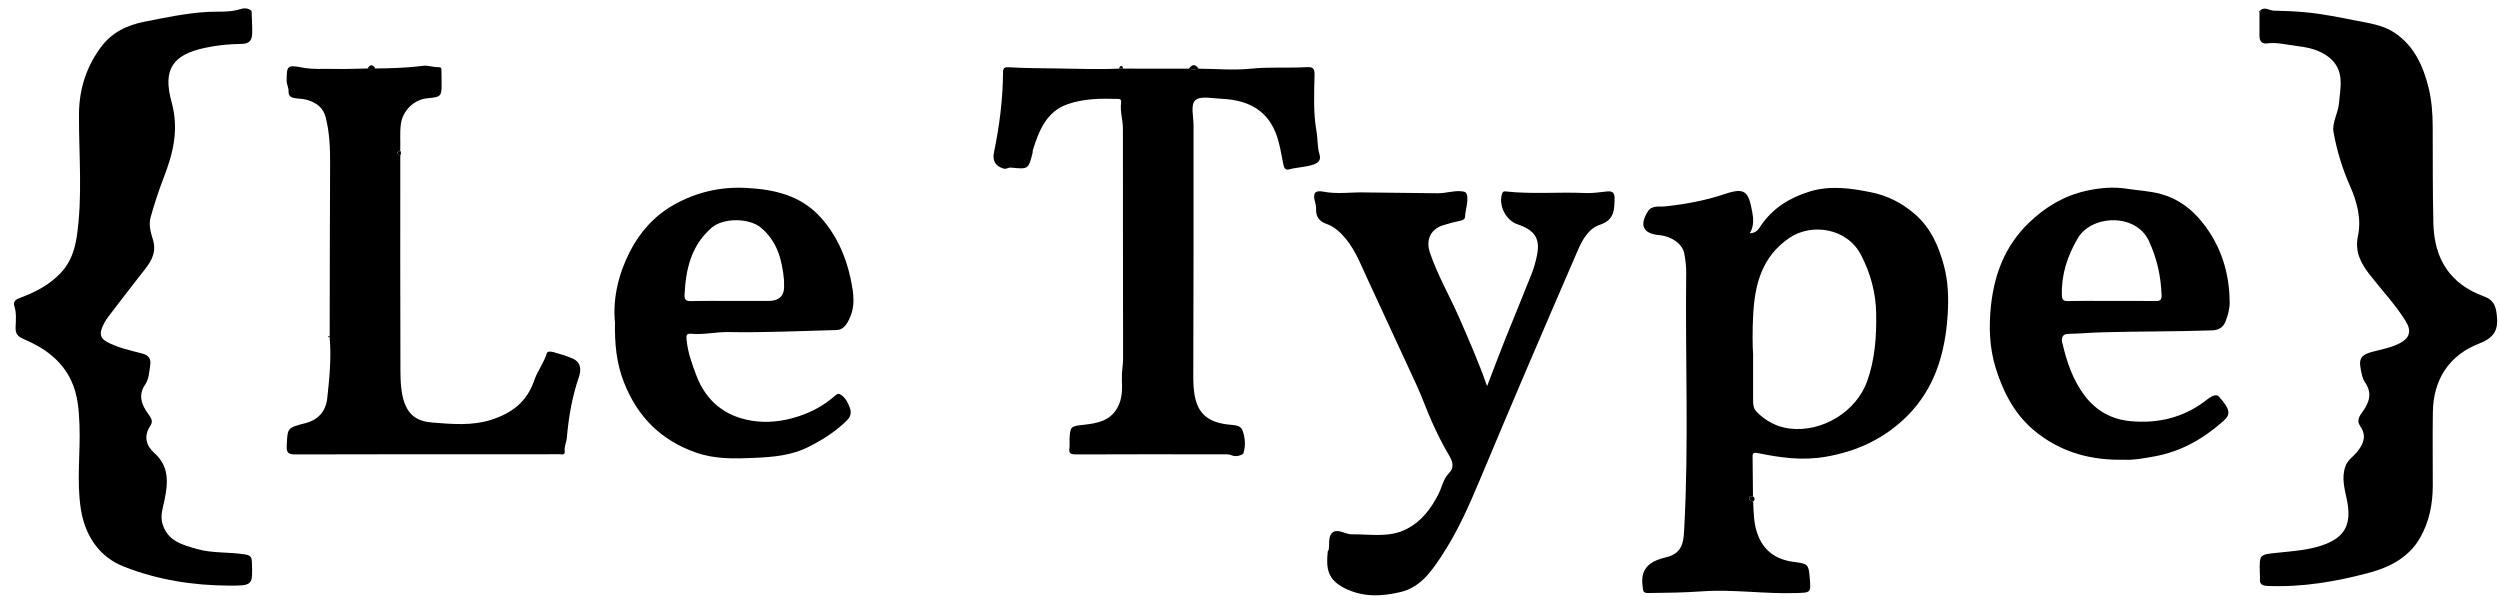 <svg width="149" height="36" viewBox="0 0 149 36" fill="none" xmlns="http://www.w3.org/2000/svg">
<g clip-path="url(#clip0_0_259)">
<path d="M104.488 29.9C104.52 30.53 104.518 31.161 104.73 31.779C105.09 32.827 105.85 33.352 106.911 33.49C107.755 33.6 107.793 33.618 107.861 34.447C107.934 35.341 107.934 35.319 107.034 35.346C105.175 35.407 103.321 35.115 101.463 35.243C100.392 35.319 99.324 35.334 98.251 35.344C97.908 35.346 97.939 35.231 97.896 34.914C97.747 33.771 98.455 33.414 99.334 33.203C100.369 32.955 100.347 32.128 100.387 31.367C100.654 26.337 100.437 21.306 100.498 16.274C100.503 15.884 100.455 15.49 100.382 15.106C100.271 14.533 99.629 14.081 98.898 14.015C97.936 13.927 97.692 13.447 98.203 12.614C98.453 12.207 98.913 12.34 99.269 12.299C100.48 12.164 101.667 11.948 102.82 11.556C104.019 11.151 104.216 11.433 104.437 12.651C104.508 13.04 104.543 13.473 104.291 13.9C104.699 13.902 104.835 13.613 104.961 13.43C105.674 12.387 106.682 11.777 107.855 11.415C109.072 11.041 110.284 11.212 111.51 11.46C112.51 11.661 113.344 12.091 114.11 12.747C115.077 13.578 115.543 14.663 115.858 15.832C116.115 16.784 116.143 17.771 116.082 18.748C115.939 21.009 115.332 23.124 113.687 24.775C112.354 26.111 110.727 26.893 108.808 27.224C107.407 27.465 106.105 27.277 104.777 27.006C104.437 26.935 104.452 27.071 104.455 27.295C104.465 28.056 104.47 28.817 104.478 29.578C104.395 29.586 104.269 29.543 104.253 29.659C104.233 29.804 104.342 29.877 104.483 29.9H104.488ZM104.485 21.195C104.485 22.298 104.485 23.097 104.485 23.893C104.485 24.134 104.515 24.36 104.694 24.544C105.231 25.091 105.898 25.443 106.639 25.539C108.599 25.79 110.631 24.534 111.281 22.727C111.752 21.414 111.843 20.057 111.82 18.678C111.8 17.449 111.485 16.309 110.931 15.221C110.087 13.566 107.966 13.294 106.664 14.168C104.989 15.296 104.578 16.992 104.488 18.796C104.442 19.69 104.447 20.6 104.488 21.195H104.485Z" fill="black"/>
<path d="M134.707 0.623C134.981 0.374 135.248 0.63 135.518 0.635C136.135 0.645 136.745 0.673 137.362 0.728C138.415 0.824 139.44 1.035 140.47 1.238C141.259 1.392 142.055 1.505 142.732 1.962C143.888 2.743 144.417 3.924 144.74 5.213C144.929 5.976 144.987 6.76 144.989 7.549C144.997 9.468 144.984 11.39 145.029 13.309C145.08 15.46 146.039 16.932 148.039 17.663C148.619 17.874 148.747 18.231 148.808 18.756C148.911 19.622 148.702 20.11 147.76 20.474C145.971 21.17 145.032 22.607 144.999 24.546C144.974 26.014 144.999 27.483 144.994 28.95C144.989 30.05 144.785 31.108 144.226 32.073C143.561 33.216 142.45 33.796 141.246 34.123C139.261 34.658 137.236 35.01 135.155 34.922C134.793 34.907 134.664 34.806 134.694 34.467C134.704 34.359 134.687 34.251 134.684 34.14C134.657 33.017 134.662 33.055 135.775 32.94C136.636 32.849 137.505 32.794 138.344 32.52C139.767 32.058 140.18 31.251 139.873 29.784C139.742 29.149 139.543 28.48 139.785 27.795C139.921 27.408 140.261 27.212 140.493 26.923C140.901 26.413 141.049 25.948 140.667 25.395C140.425 25.046 140.644 24.775 140.818 24.529C141.221 23.961 141.395 23.421 140.949 22.78C140.78 22.537 140.737 22.195 140.682 21.889C140.586 21.356 140.777 21.14 141.332 20.984C141.906 20.826 142.5 20.735 143.037 20.451C143.611 20.148 143.74 19.73 143.392 19.163C142.777 18.155 141.959 17.304 141.238 16.374C140.699 15.676 140.334 15.01 140.536 14.05C140.747 13.048 140.485 12.043 140.065 11.094C139.604 10.056 139.271 8.963 139.075 7.858C138.981 7.333 139.347 6.745 139.4 6.175C139.49 5.21 139.755 4.183 138.82 3.424C138.216 2.934 137.465 2.811 136.735 2.718C136.203 2.653 135.669 2.509 135.117 2.587C134.8 2.63 134.662 2.437 134.664 2.125C134.669 1.673 134.664 1.218 134.667 0.766C134.725 0.728 134.735 0.678 134.702 0.62L134.707 0.623Z" fill="black"/>
<path d="M14.994 0.658C15.007 1.11 15.044 1.562 15.029 2.012C15.017 2.399 14.868 2.615 14.379 2.618C13.649 2.623 12.908 2.7 12.195 2.856C10.314 3.263 9.684 4.12 10.223 6.069C10.679 7.71 10.322 9.132 9.75 10.606C9.455 11.365 9.206 12.146 8.981 12.93C8.855 13.367 8.974 13.842 9.105 14.249C9.332 14.965 9.077 15.488 8.664 16.015C7.918 16.967 7.18 17.922 6.45 18.884C6.294 19.093 6.158 19.326 6.07 19.57C5.951 19.896 5.979 20.165 6.367 20.374C7.032 20.733 7.76 20.881 8.47 21.067C8.913 21.183 9.002 21.441 8.954 21.755C8.893 22.152 8.883 22.582 8.644 22.931C8.201 23.584 8.468 24.177 8.853 24.695C9.049 24.958 9.122 25.139 8.951 25.393C8.546 25.996 8.719 26.574 9.18 26.981C10.092 27.79 10.017 28.734 9.813 29.772C9.719 30.241 9.533 30.716 9.687 31.231C9.994 32.249 10.871 32.472 11.727 32.719C12.667 32.987 13.654 32.889 14.614 33.045C14.928 33.095 15.002 33.206 15.012 33.487C15.065 34.897 15.07 34.907 13.636 34.902C11.493 34.894 9.387 34.555 7.402 33.779C5.901 33.193 5.07 31.92 4.82 30.35C4.556 28.684 4.8 26.998 4.737 25.323C4.702 24.413 4.636 23.509 4.236 22.667C3.659 21.454 2.629 20.73 1.437 20.22C1.09 20.072 0.916 19.924 0.929 19.53C0.944 19.102 0.991 18.668 0.855 18.241C0.75 17.907 1.039 17.809 1.269 17.723C2.145 17.394 2.944 16.972 3.609 16.279C4.213 15.648 4.46 14.88 4.576 14.093C4.931 11.687 4.697 9.257 4.707 6.838C4.712 5.376 5.105 4.08 5.959 2.884C6.621 1.954 7.538 1.505 8.609 1.294C9.848 1.05 11.082 0.786 12.357 0.711C13.009 0.671 13.687 0.754 14.337 0.54C14.538 0.475 14.803 0.467 14.994 0.658Z" fill="black"/>
<path d="M66.939 4.09C68.246 4.09 69.553 4.09 70.86 4.093C71.052 4.145 71.246 4.145 71.437 4.093C72.478 4.1 73.528 4.198 74.558 4.093C75.669 3.98 76.775 4.065 77.881 4.002C78.226 3.982 78.354 4.068 78.347 4.442C78.326 5.577 78.263 6.72 78.465 7.841C78.546 8.296 78.505 8.758 78.644 9.207C78.724 9.466 78.646 9.68 78.294 9.803C77.815 9.971 77.314 9.964 76.835 10.094C76.571 10.167 76.518 9.961 76.475 9.74C76.352 9.117 76.261 8.486 76.022 7.894C75.435 6.449 74.236 5.952 72.782 5.886C72.256 5.864 71.556 5.703 71.248 5.967C70.941 6.228 71.135 6.947 71.135 7.464C71.135 12.431 71.14 17.4 71.12 22.366C71.12 22.851 71.135 23.334 71.251 23.793C71.503 24.773 72.143 25.213 73.354 25.318C73.631 25.343 73.944 25.363 74.049 25.64C74.213 26.077 74.251 26.564 74.112 27.006C74.077 27.119 73.669 27.245 73.445 27.149C73.206 27.047 72.979 27.079 72.75 27.079C69.878 27.074 67.007 27.072 64.135 27.084C63.838 27.084 63.687 27.047 63.737 26.712C63.762 26.534 63.737 26.351 63.745 26.17C63.78 25.401 63.838 25.401 64.583 25.318C65.354 25.233 66.132 25.11 66.586 24.323C66.908 23.768 66.886 23.135 66.863 22.577C66.848 22.165 66.936 21.778 66.936 21.379C66.923 16.809 66.933 12.242 66.926 7.673C66.926 7.155 66.747 6.648 66.818 6.123C66.833 6.009 66.818 5.901 66.661 5.896C65.629 5.864 64.586 5.869 63.614 6.215C62.352 6.665 61.921 7.803 61.556 8.951C61.541 9.001 61.556 9.062 61.543 9.112C61.294 10.084 61.291 10.094 60.261 9.989C60.095 9.971 59.984 10.102 59.8 10.044C59.289 9.883 59.145 9.549 59.243 9.069C59.568 7.499 59.772 5.912 59.78 4.309C59.78 4 59.926 3.995 60.148 4.01C61.069 4.065 61.999 4.065 62.918 4.078C64.173 4.093 65.432 4.148 66.689 4.09C66.772 4.09 66.855 4.09 66.941 4.09H66.939Z" fill="black"/>
<path d="M23.858 9.267C23.858 13.38 23.848 17.495 23.865 21.607C23.868 22.265 23.85 22.926 23.989 23.587C24.243 24.785 24.898 25.122 25.815 25.189C26.956 25.275 28.132 25.385 29.271 25.021C30.505 24.627 31.404 23.961 31.85 22.647C32.029 22.119 32.417 21.622 32.593 21.047C32.634 20.914 32.87 20.956 32.996 20.989C33.372 21.09 33.745 21.21 34.105 21.358C34.636 21.577 34.649 22.042 34.5 22.474C34.1 23.652 33.886 24.86 33.785 26.091C33.762 26.36 33.621 26.599 33.656 26.883C33.692 27.164 33.445 27.069 33.306 27.069C32.576 27.079 31.843 27.074 31.112 27.074C26.616 27.074 22.117 27.069 17.621 27.084C17.213 27.084 17.064 27.013 17.087 26.564C17.142 25.498 17.115 25.496 18.195 25.222C18.948 25.031 19.417 24.526 19.503 23.745C19.636 22.529 19.757 21.311 19.646 20.085L19.664 20.059L19.649 20.032C19.656 16.625 19.656 13.221 19.674 9.815C19.679 8.865 19.649 7.928 19.412 6.996C19.266 6.423 18.891 6.157 18.402 5.984C18.155 5.896 17.881 5.888 17.616 5.856C17.359 5.823 17.185 5.74 17.198 5.429C17.205 5.22 17.082 5.029 17.084 4.803C17.09 3.929 17.117 3.853 17.984 4.022C18.639 4.15 19.286 4.092 19.936 4.107C20.591 4.125 21.248 4.092 21.906 4.082C22.064 4.135 22.221 4.135 22.377 4.082C23.334 4.07 24.286 4.044 25.238 3.921C25.508 3.886 25.83 4.014 26.135 4.004C26.341 3.997 26.309 4.14 26.311 4.263C26.316 4.479 26.316 4.698 26.319 4.914C26.329 5.745 26.294 5.783 25.475 5.856C24.664 5.929 23.994 6.604 23.891 7.401C23.82 7.926 23.878 8.448 23.853 8.971C23.629 9.069 23.624 9.167 23.855 9.26L23.858 9.267Z" fill="black"/>
<path d="M88.633 23.009C89.021 22.002 89.356 21.102 89.712 20.21C90.228 18.919 90.767 17.638 91.276 16.344C91.422 15.972 91.535 15.581 91.611 15.186C91.8 14.211 91.467 13.714 90.437 13.365C89.739 13.129 89.293 12.219 89.528 11.533C89.568 11.42 89.629 11.398 89.722 11.408C91.314 11.584 92.913 11.43 94.508 11.506C94.936 11.526 95.367 11.448 95.797 11.408C96.1 11.38 96.233 11.493 96.228 11.805C96.215 12.483 96.233 13.106 95.362 13.392C94.679 13.618 94.316 14.277 94.037 14.922C93.006 17.299 91.981 19.678 90.963 22.059C90.044 24.215 89.13 26.375 88.225 28.538C87.555 30.141 86.855 31.729 85.888 33.181C85.281 34.095 84.633 35.012 83.472 35.286C82.344 35.55 81.228 35.61 80.122 35.047C79.13 34.542 79.024 33.879 79.135 32.867C79.137 32.834 79.185 32.809 79.19 32.776C79.256 32.4 79.122 31.89 79.49 31.694C79.795 31.533 80.21 31.854 80.573 31.847C81.661 31.827 82.785 32.066 83.817 31.538C84.719 31.078 85.276 30.342 85.737 29.438C85.943 29.031 86.021 28.536 86.371 28.184C86.671 27.885 86.593 27.529 86.397 27.199C86.001 26.531 85.646 25.823 85.339 25.134C85.016 24.413 84.749 23.645 84.412 22.916C83.43 20.781 82.434 18.653 81.452 16.518C81.037 15.616 80.679 14.684 79.963 13.953C79.697 13.681 79.407 13.465 79.034 13.335C78.651 13.201 78.419 12.918 78.44 12.478C78.447 12.337 78.422 12.199 78.382 12.056C78.228 11.531 78.356 11.322 78.87 11.423C79.669 11.579 80.46 11.456 81.251 11.468C82.729 11.488 84.21 11.498 85.689 11.518C86.16 11.526 86.611 11.355 87.089 11.398C87.336 11.42 87.427 11.468 87.45 11.732C87.485 12.139 87.341 12.511 87.319 12.905C87.309 13.076 87.183 13.126 87.019 13.159C86.676 13.229 86.334 13.32 86.001 13.428C85.15 13.701 85.014 14.435 85.213 15.03C85.679 16.415 86.422 17.673 86.999 19.005C87.555 20.288 88.122 21.567 88.626 23.004L88.633 23.009Z" fill="black"/>
<path d="M126.654 27.398C124.659 27.453 122.926 26.978 121.412 25.802C120.135 24.81 119.424 23.456 118.951 21.961C118.558 20.715 118.528 19.396 118.669 18.148C118.873 16.339 119.5 14.656 120.903 13.297C121.898 12.332 123.009 11.671 124.324 11.377C125.115 11.199 125.941 11.116 126.785 11.252C127.452 11.357 128.132 11.383 128.79 11.563C129.812 11.842 130.621 12.453 131.258 13.252C132.374 14.646 132.88 16.266 132.888 18.045C132.888 18.442 132.775 18.814 132.636 19.168C132.515 19.479 132.263 19.678 131.853 19.69C129.654 19.766 127.455 19.743 125.258 19.806C124.593 19.823 123.923 19.889 123.256 19.899C122.888 19.904 122.855 20.195 122.911 20.426C123.18 21.559 123.533 22.65 124.263 23.604C124.953 24.506 125.878 24.996 126.956 25.099C128.621 25.26 130.183 24.886 131.525 23.825C131.871 23.552 132.11 23.488 132.241 23.632C132.895 24.36 132.981 24.677 132.53 25.079C131.334 26.142 129.996 26.92 128.374 27.207C127.767 27.312 127.178 27.43 126.656 27.4L126.654 27.398ZM125.827 17.937C126.707 17.937 127.583 17.927 128.462 17.942C128.749 17.947 128.843 17.869 128.83 17.578C128.79 16.457 128.555 15.405 128.079 14.37C127.306 12.686 124.659 12.794 123.835 14.201C123.215 15.261 122.855 16.352 122.888 17.578C122.895 17.854 122.953 17.949 123.251 17.944C124.11 17.924 124.969 17.937 125.83 17.937H125.827Z" fill="black"/>
<path d="M36.649 19.191C36.518 17.764 36.87 16.299 37.553 14.975C38.132 13.852 38.986 12.87 40.147 12.214C41.485 11.458 42.918 11.124 44.447 11.199C46.145 11.282 47.747 11.644 48.936 12.983C49.855 14.018 50.402 15.239 50.689 16.578C50.88 17.48 51.034 18.354 50.497 19.238C50.298 19.562 50.107 19.665 49.805 19.673C47.674 19.726 45.545 19.831 43.412 19.791C42.671 19.779 41.933 19.962 41.19 19.892C40.923 19.866 40.895 19.994 40.916 20.211C40.984 20.977 41.238 21.69 41.513 22.401C42.094 23.916 43.213 24.815 44.802 25.074C45.709 25.222 46.626 25.119 47.515 24.838C48.367 24.569 49.132 24.157 49.795 23.559C49.868 23.494 49.961 23.449 50.044 23.489C50.371 23.655 50.525 23.976 50.644 24.285C50.737 24.524 50.739 24.79 50.502 25.029C49.837 25.7 49.059 26.189 48.22 26.619C47.185 27.152 46.074 27.24 44.946 27.29C43.77 27.343 42.611 27.373 41.465 26.968C39.369 26.23 37.989 24.825 37.188 22.788C36.739 21.65 36.628 20.482 36.654 19.186L36.649 19.191ZM43.815 17.937C44.472 17.937 45.132 17.937 45.79 17.937C46.47 17.937 46.783 17.601 46.729 16.93C46.724 16.857 46.734 16.784 46.729 16.711C46.616 15.518 46.344 14.405 45.356 13.573C44.656 12.983 43.107 12.968 42.409 13.576C41.193 14.636 40.873 16.04 40.8 17.553C40.785 17.859 40.873 17.952 41.188 17.945C42.064 17.924 42.943 17.937 43.82 17.937H43.815Z" fill="black"/>
<path d="M71.437 4.092C71.246 4.145 71.052 4.145 70.86 4.092C71.052 3.814 71.246 3.814 71.437 4.092Z" fill="black"/>
<path d="M22.377 4.088C22.221 4.143 22.062 4.143 21.906 4.088C22.062 3.821 22.218 3.821 22.377 4.088Z" fill="black"/>
<path d="M104.488 29.9C104.347 29.88 104.241 29.805 104.259 29.659C104.274 29.543 104.4 29.586 104.483 29.578C104.604 29.684 104.601 29.79 104.488 29.898V29.9Z" fill="black"/>
<path d="M66.938 4.09C66.855 4.09 66.772 4.09 66.686 4.09C66.719 4.037 66.745 3.952 66.79 3.942C66.893 3.917 66.926 4.002 66.938 4.09Z" fill="black"/>
<path d="M23.858 9.267C23.626 9.174 23.628 9.079 23.855 8.979C23.911 9.074 23.911 9.169 23.858 9.267Z" fill="black"/>
<path d="M14.996 0.658C15.014 0.643 15.031 0.63 15.049 0.615C15.046 0.625 15.044 0.64 15.037 0.646C15.024 0.653 15.009 0.653 14.994 0.658H14.996Z" fill="black"/>
<path d="M134.707 0.623C134.74 0.683 134.73 0.731 134.672 0.769C134.632 0.708 134.642 0.658 134.707 0.623Z" fill="black"/>
<path d="M19.649 20.035L19.664 20.062L19.646 20.087C19.601 20.1 19.551 20.118 19.558 20.04C19.558 20.035 19.616 20.035 19.646 20.035H19.649Z" fill="black"/>
</g>
<defs>
<clipPath id="clip0_0_259">
<rect width="148" height="35" fill="white" transform="translate(0.833 0.5)"/>
</clipPath>
</defs>
</svg>
